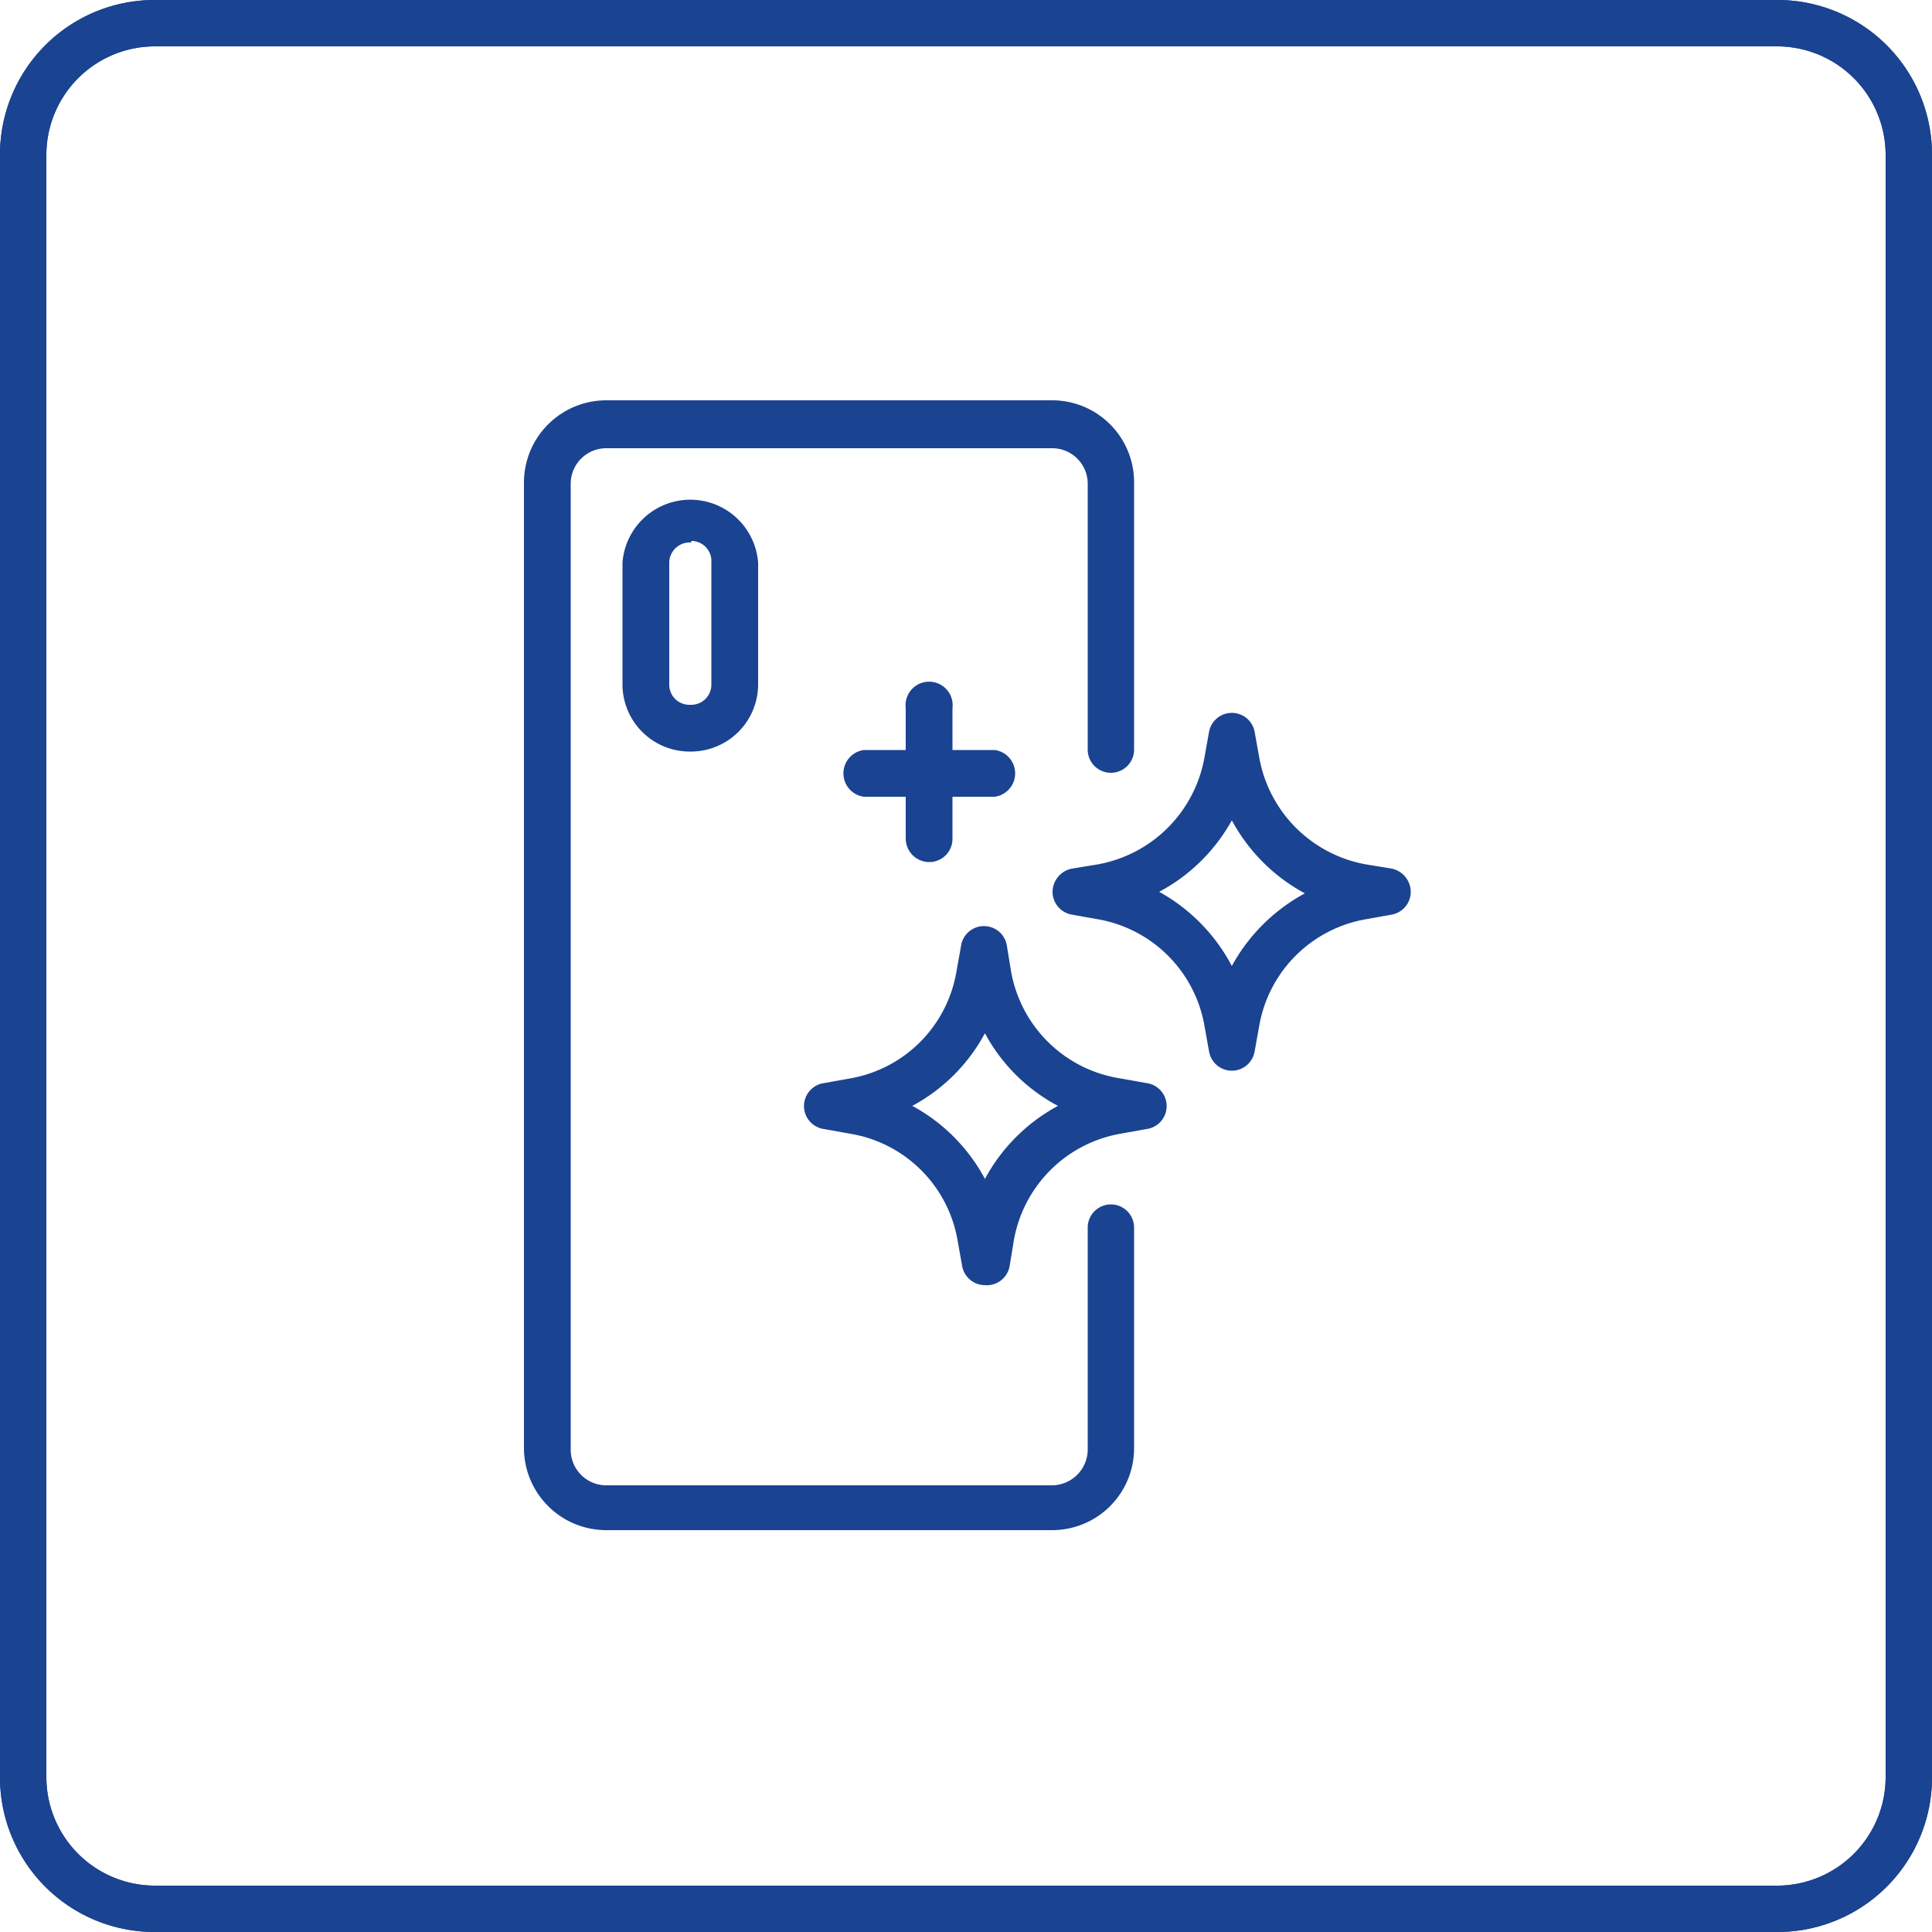<svg xmlns="http://www.w3.org/2000/svg" viewBox="0 0 50 50"><defs><style>.cls-1{fill:#1a4391;}</style></defs><g id="Do_eksportu_linie" data-name="Do eksportu – linie"><path class="cls-1" d="M46,1.2A2.81,2.81,0,0,1,48.8,4V46A2.81,2.81,0,0,1,46,48.8H4A2.81,2.81,0,0,1,1.2,46V4A2.81,2.81,0,0,1,4,1.2H46M46,0H4A4,4,0,0,0,0,4V46a4,4,0,0,0,4,4H46a4,4,0,0,0,4-4V4a4,4,0,0,0-4-4Z"/><path class="cls-1" d="M27.23,39.6H15.69a2.13,2.13,0,0,1-2.13-2.12v-25a2.13,2.13,0,0,1,2.13-2.12H27.23a2.12,2.12,0,0,1,2.12,2.12v6.92a.6.6,0,0,1-1.2,0V12.52a.92.92,0,0,0-.92-.92H15.69a.92.92,0,0,0-.92.92v25a.92.92,0,0,0,.92.92H27.23a.93.93,0,0,0,.92-.92V31.77a.6.6,0,1,1,1.2,0v5.71A2.12,2.12,0,0,1,27.23,39.6Z"/><path class="cls-1" d="M17.89,19.45h-.05a1.74,1.74,0,0,1-1.73-1.73V14.56a1.76,1.76,0,0,1,3.51,0v3.16A1.74,1.74,0,0,1,17.89,19.45Zm0-5.41a.53.53,0,0,0-.57.52v3.16a.52.52,0,0,0,.52.52h.05a.52.52,0,0,0,.52-.52V14.56A.52.52,0,0,0,17.89,14Z"/><path class="cls-1" d="M46,1.2A2.81,2.81,0,0,1,48.8,4V46A2.81,2.81,0,0,1,46,48.8H4A2.81,2.81,0,0,1,1.2,46V4A2.81,2.81,0,0,1,4,1.2H46M46,0H4A4,4,0,0,0,0,4V46a4,4,0,0,0,4,4H46a4,4,0,0,0,4-4V4a4,4,0,0,0-4-4Z"/><path class="cls-1" d="M25.49,33.26a.6.6,0,0,1-.59-.5l-.12-.67A3.38,3.38,0,0,0,22,29.34l-.67-.12a.6.6,0,0,1,0-1.19l.67-.12a3.38,3.38,0,0,0,2.75-2.75l.12-.67a.6.6,0,0,1,1.19,0l.11.67A3.4,3.4,0,0,0,29,27.91l.67.12a.6.6,0,0,1,0,1.19l-.67.12a3.4,3.4,0,0,0-2.76,2.75l-.11.67A.6.6,0,0,1,25.49,33.26Zm-1.88-4.64a4.63,4.63,0,0,1,1.88,1.89,4.65,4.65,0,0,1,1.89-1.89,4.57,4.57,0,0,1-1.89-1.88A4.6,4.6,0,0,1,23.61,28.62Z"/><path class="cls-1" d="M31.88,27.71a.6.6,0,0,1-.59-.5l-.12-.67a3.39,3.39,0,0,0-2.76-2.75l-.67-.12a.6.6,0,0,1-.5-.59.62.62,0,0,1,.5-.6l.67-.11a3.42,3.42,0,0,0,2.76-2.76l.12-.67a.6.6,0,0,1,1.18,0l.12.67a3.42,3.42,0,0,0,2.76,2.76l.67.11a.62.62,0,0,1,.49.6.6.6,0,0,1-.49.59l-.67.12a3.39,3.39,0,0,0-2.76,2.75l-.12.67A.6.6,0,0,1,31.88,27.71ZM30,23.08A4.69,4.69,0,0,1,31.88,25a4.69,4.69,0,0,1,1.89-1.88,4.65,4.65,0,0,1-1.89-1.89A4.65,4.65,0,0,1,30,23.08Z"/><path class="cls-1" d="M24.05,22.31a.61.61,0,0,1-.61-.61V18.33a.61.61,0,1,1,1.21,0V21.7A.6.6,0,0,1,24.05,22.31Z"/><path class="cls-1" d="M25.74,20.62H22.36a.61.61,0,0,1,0-1.21h3.38a.61.61,0,0,1,0,1.21Z"/></g></svg>